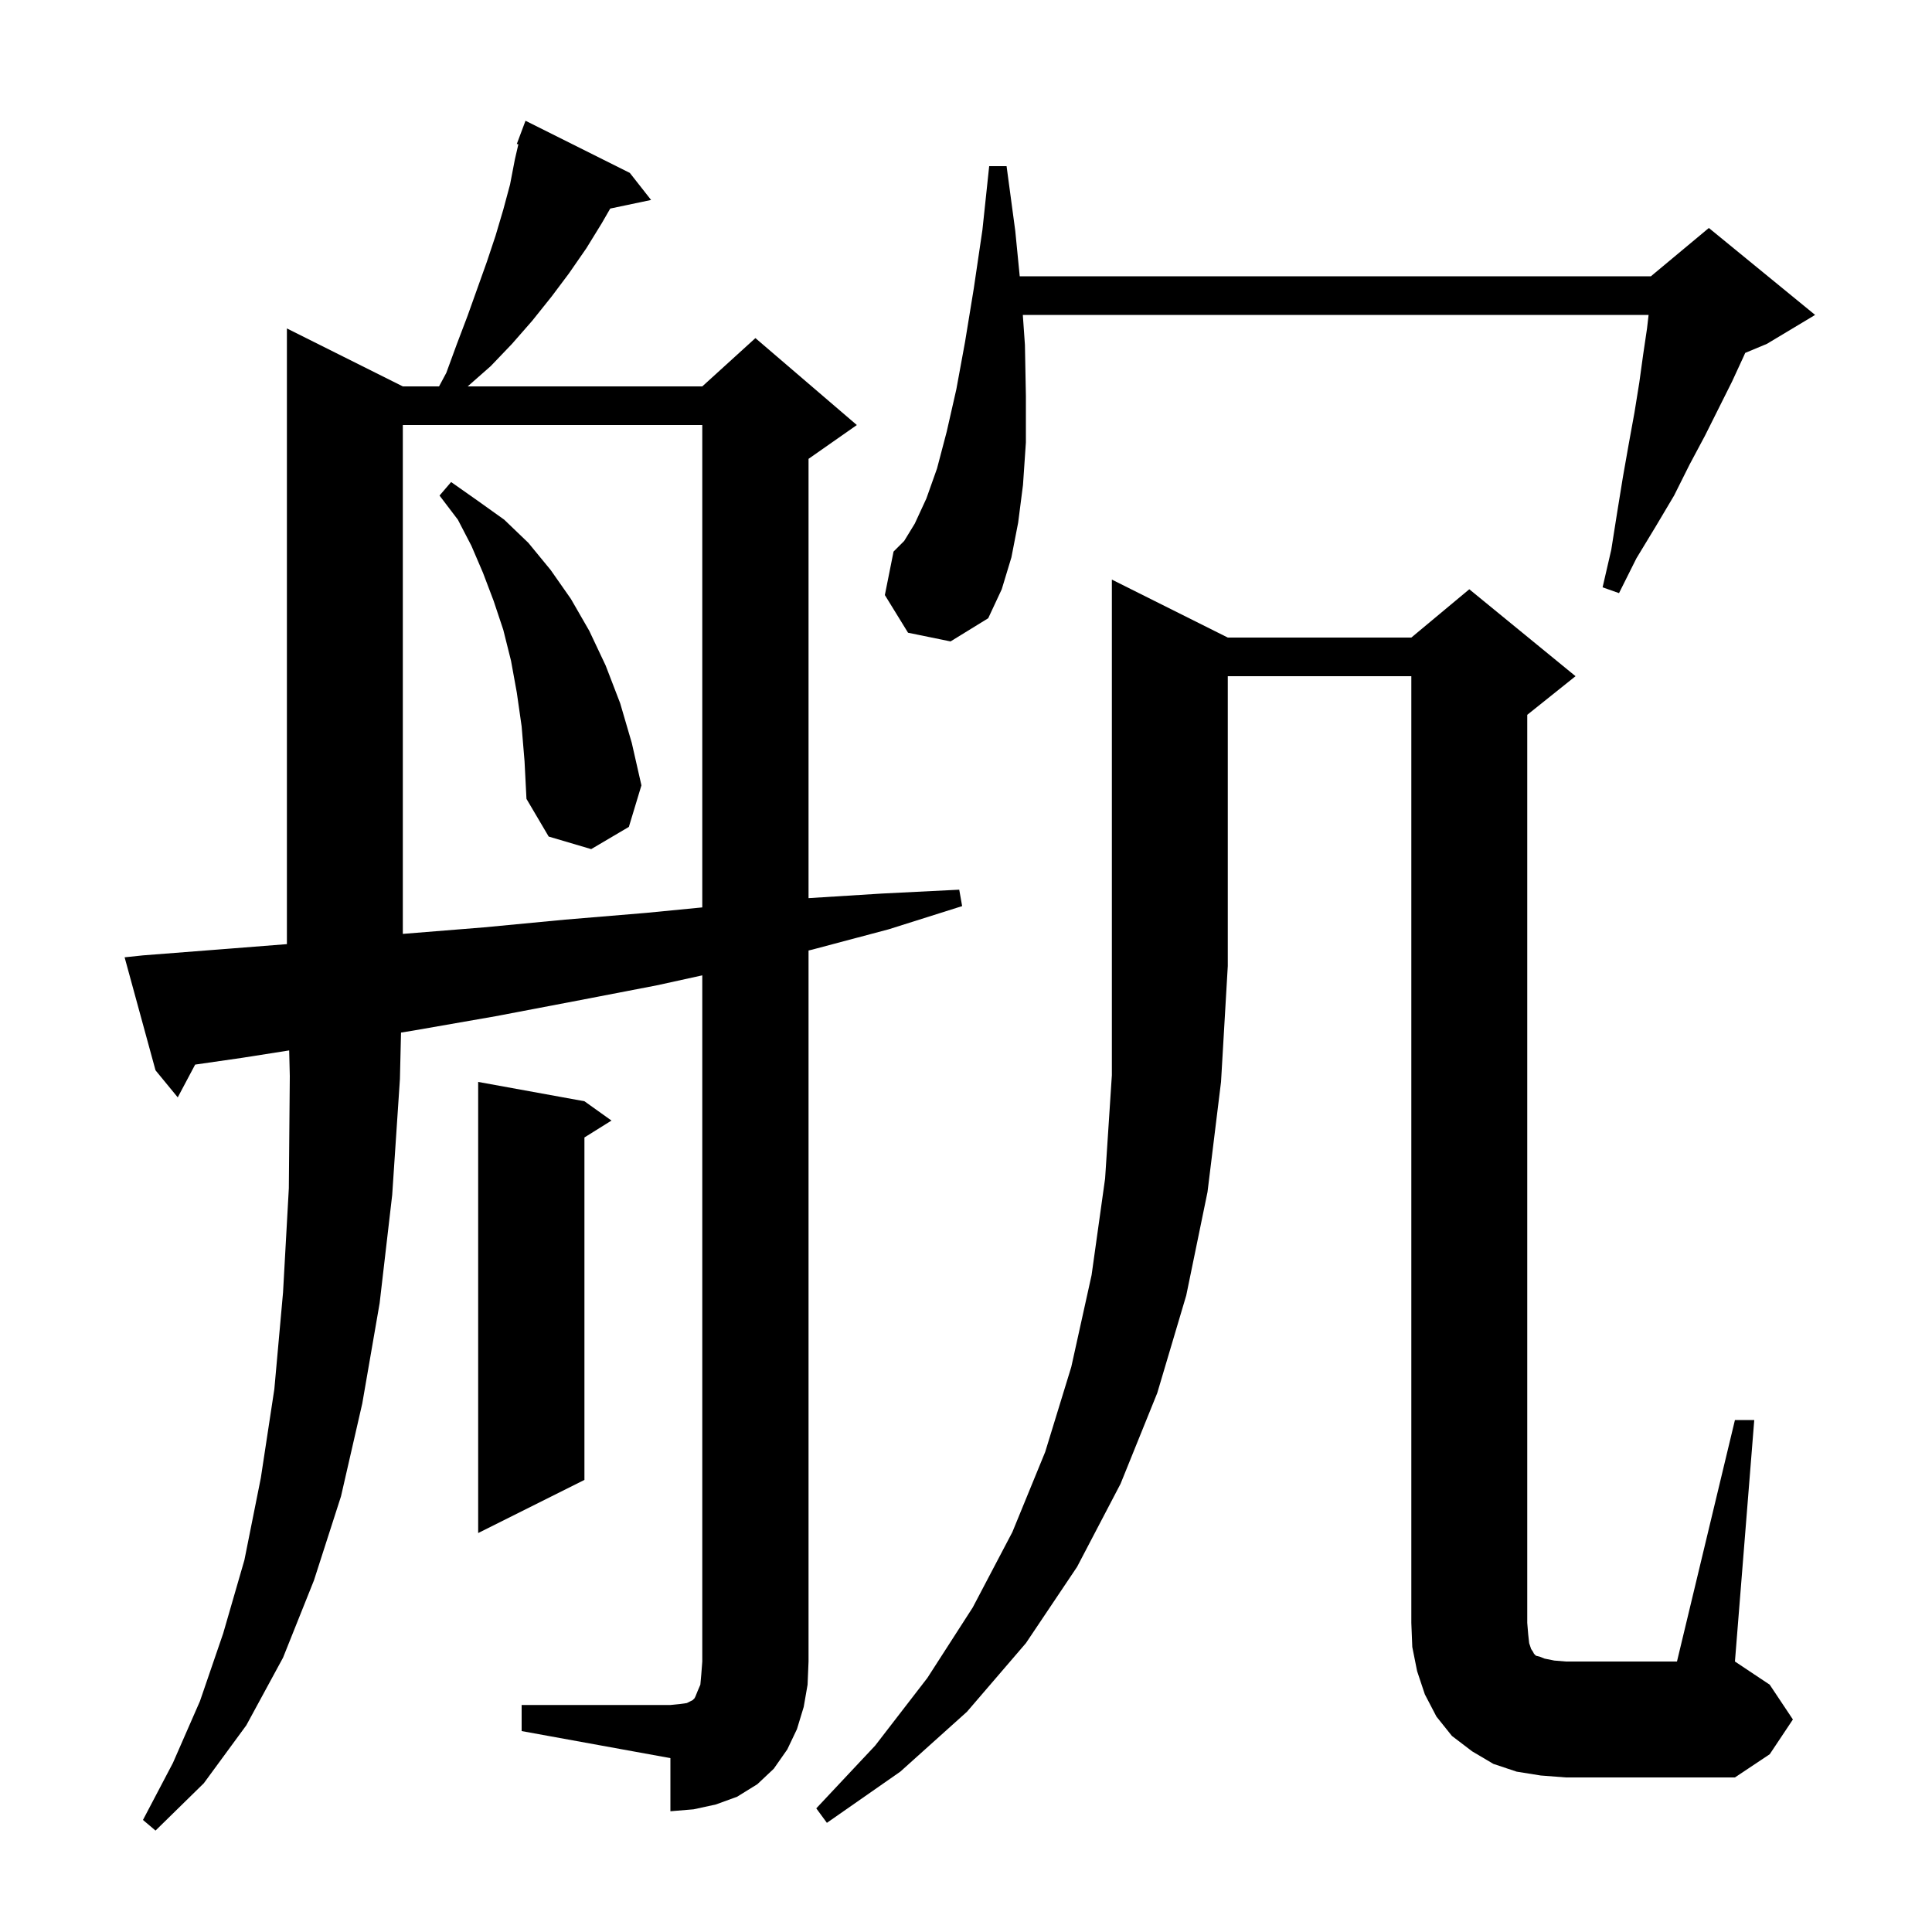 <svg xmlns="http://www.w3.org/2000/svg" xmlns:xlink="http://www.w3.org/1999/xlink" version="1.1" baseProfile="full" viewBox="0 0 200 200" width="200" height="200"><g fill="currentColor"><path d="M 127.1 66.0 L 146.1 66.0 L 152.1 61.0 L 163.1 70.0 L 158.1 74.0 L 158.1 168.0 L 158.2 169.2 L 158.3 170.1 L 158.5 170.7 L 158.7 171.0 L 158.8 171.2 L 159.0 171.4 L 159.4 171.5 L 159.9 171.7 L 160.9 171.9 L 162.1 172.0 L 173.6 172.0 L 179.6 147.0 L 181.6 147.0 L 179.6 172.0 L 183.2 174.4 L 185.6 178.0 L 183.2 181.6 L 179.6 184.0 L 162.1 184.0 L 159.5 183.8 L 157.0 183.4 L 154.6 182.6 L 152.4 181.3 L 150.3 179.7 L 148.7 177.7 L 147.5 175.4 L 146.7 173.0 L 146.2 170.5 L 146.1 168.0 L 146.1 70.0 L 127.1 70.0 L 127.1 100.0 L 126.4 112.0 L 125.0 123.4 L 122.8 134.1 L 119.8 144.2 L 116.0 153.6 L 111.5 162.2 L 106.2 170.1 L 100.1 177.2 L 93.2 183.4 L 85.6 188.7 L 84.5 187.2 L 90.6 180.7 L 96.0 173.7 L 100.7 166.4 L 104.8 158.6 L 108.2 150.3 L 110.9 141.5 L 113.0 132.0 L 114.4 122.0 L 115.1 111.3 L 115.1 60.0 Z M 54.0 176.5 L 69.4 176.5 L 70.4 176.4 L 71.1 176.3 L 71.7 176.0 L 71.9 175.8 L 72.0 175.6 L 72.2 175.1 L 72.5 174.4 L 72.6 173.3 L 72.7 172.0 L 72.7 100.968 L 68.0 102.0 L 59.7 103.6 L 51.3 105.2 L 42.7 106.7 L 41.513 106.891 L 41.4 111.7 L 40.6 123.7 L 39.3 134.9 L 37.5 145.3 L 35.3 154.9 L 32.5 163.6 L 29.3 171.6 L 25.5 178.6 L 21.1 184.6 L 16.1 189.5 L 14.8 188.4 L 17.9 182.5 L 20.7 176.1 L 23.1 169.1 L 25.3 161.5 L 27.0 153.0 L 28.4 143.8 L 29.3 133.8 L 29.9 123.0 L 30.0 111.4 L 29.936 108.739 L 25.1 109.5 L 20.202 110.207 L 18.4 113.6 L 16.1 110.8 L 12.9 99.1 L 14.8 98.9 L 23.8 98.2 L 29.7 97.736 L 29.7 34.0 L 41.7 40.0 L 45.45 40.0 L 46.2 38.6 L 47.3 35.6 L 48.4 32.7 L 50.4 27.1 L 51.3 24.4 L 52.1 21.7 L 52.8 19.1 L 53.3 16.5 L 53.66 14.941 L 53.5 14.9 L 54.4 12.5 L 65.2 17.9 L 67.4 20.7 L 63.171 21.59 L 62.3 23.1 L 60.7 25.7 L 58.9 28.3 L 57.1 30.7 L 55.1 33.2 L 53.0 35.6 L 50.8 37.9 L 48.414 40.0 L 72.7 40.0 L 78.2 35.0 L 88.7 44.0 L 83.7 47.5 L 83.7 92.975 L 91.3 92.5 L 99.3 92.1 L 99.6 93.8 L 92.0 96.2 L 84.1 98.3 L 83.7 98.396 L 83.7 172.0 L 83.6 174.4 L 83.2 176.7 L 82.5 179.0 L 81.5 181.1 L 80.1 183.1 L 78.4 184.7 L 76.3 186.0 L 74.1 186.8 L 71.8 187.3 L 69.4 187.5 L 69.4 182.0 L 54.0 179.2 Z M 60.5 114.0 L 63.3 116.0 L 60.5 117.75 L 60.5 153.2 L 49.5 158.7 L 49.5 112.0 Z M 41.7 44.0 L 41.7 96.676 L 50.1 96.0 L 58.5 95.2 L 66.9 94.5 L 72.7 93.934 L 72.7 44.0 Z M 54.0 75.2 L 53.5 71.7 L 52.9 68.4 L 52.1 65.2 L 51.1 62.2 L 50.0 59.3 L 48.8 56.5 L 47.4 53.8 L 45.5 51.3 L 46.7 49.9 L 49.4 51.8 L 52.2 53.8 L 54.7 56.2 L 57.0 59.0 L 59.1 62.0 L 61.0 65.3 L 62.7 68.9 L 64.2 72.8 L 65.4 76.9 L 66.4 81.3 L 65.1 85.6 L 61.2 87.9 L 56.8 86.6 L 54.5 82.7 L 54.3 78.8 Z M 94.0 65.5 L 91.6 61.6 L 92.5 57.1 L 93.6 56.0 L 94.7 54.2 L 95.9 51.6 L 97.0 48.5 L 98.0 44.7 L 99.0 40.3 L 99.9 35.4 L 100.8 29.9 L 101.7 23.8 L 102.4 17.2 L 104.2 17.2 L 105.1 23.9 L 105.562 28.6 L 170.9 28.6 L 176.9 23.6 L 187.9 32.6 L 182.9 35.6 L 180.662 36.533 L 180.5 36.9 L 179.3 39.5 L 176.5 45.1 L 174.9 48.1 L 173.3 51.3 L 171.4 54.5 L 169.4 57.8 L 167.6 61.4 L 165.9 60.8 L 166.8 56.9 L 167.4 53.1 L 168.0 49.4 L 168.6 46.0 L 169.2 42.7 L 169.7 39.6 L 170.1 36.7 L 170.5 34.0 L 170.662 32.6 L 105.882 32.6 L 106.1 35.7 L 106.2 41.0 L 106.2 45.8 L 105.9 50.2 L 105.4 54.1 L 104.7 57.7 L 103.7 61.0 L 102.3 64.0 L 98.4 66.4 Z "/></g></svg>